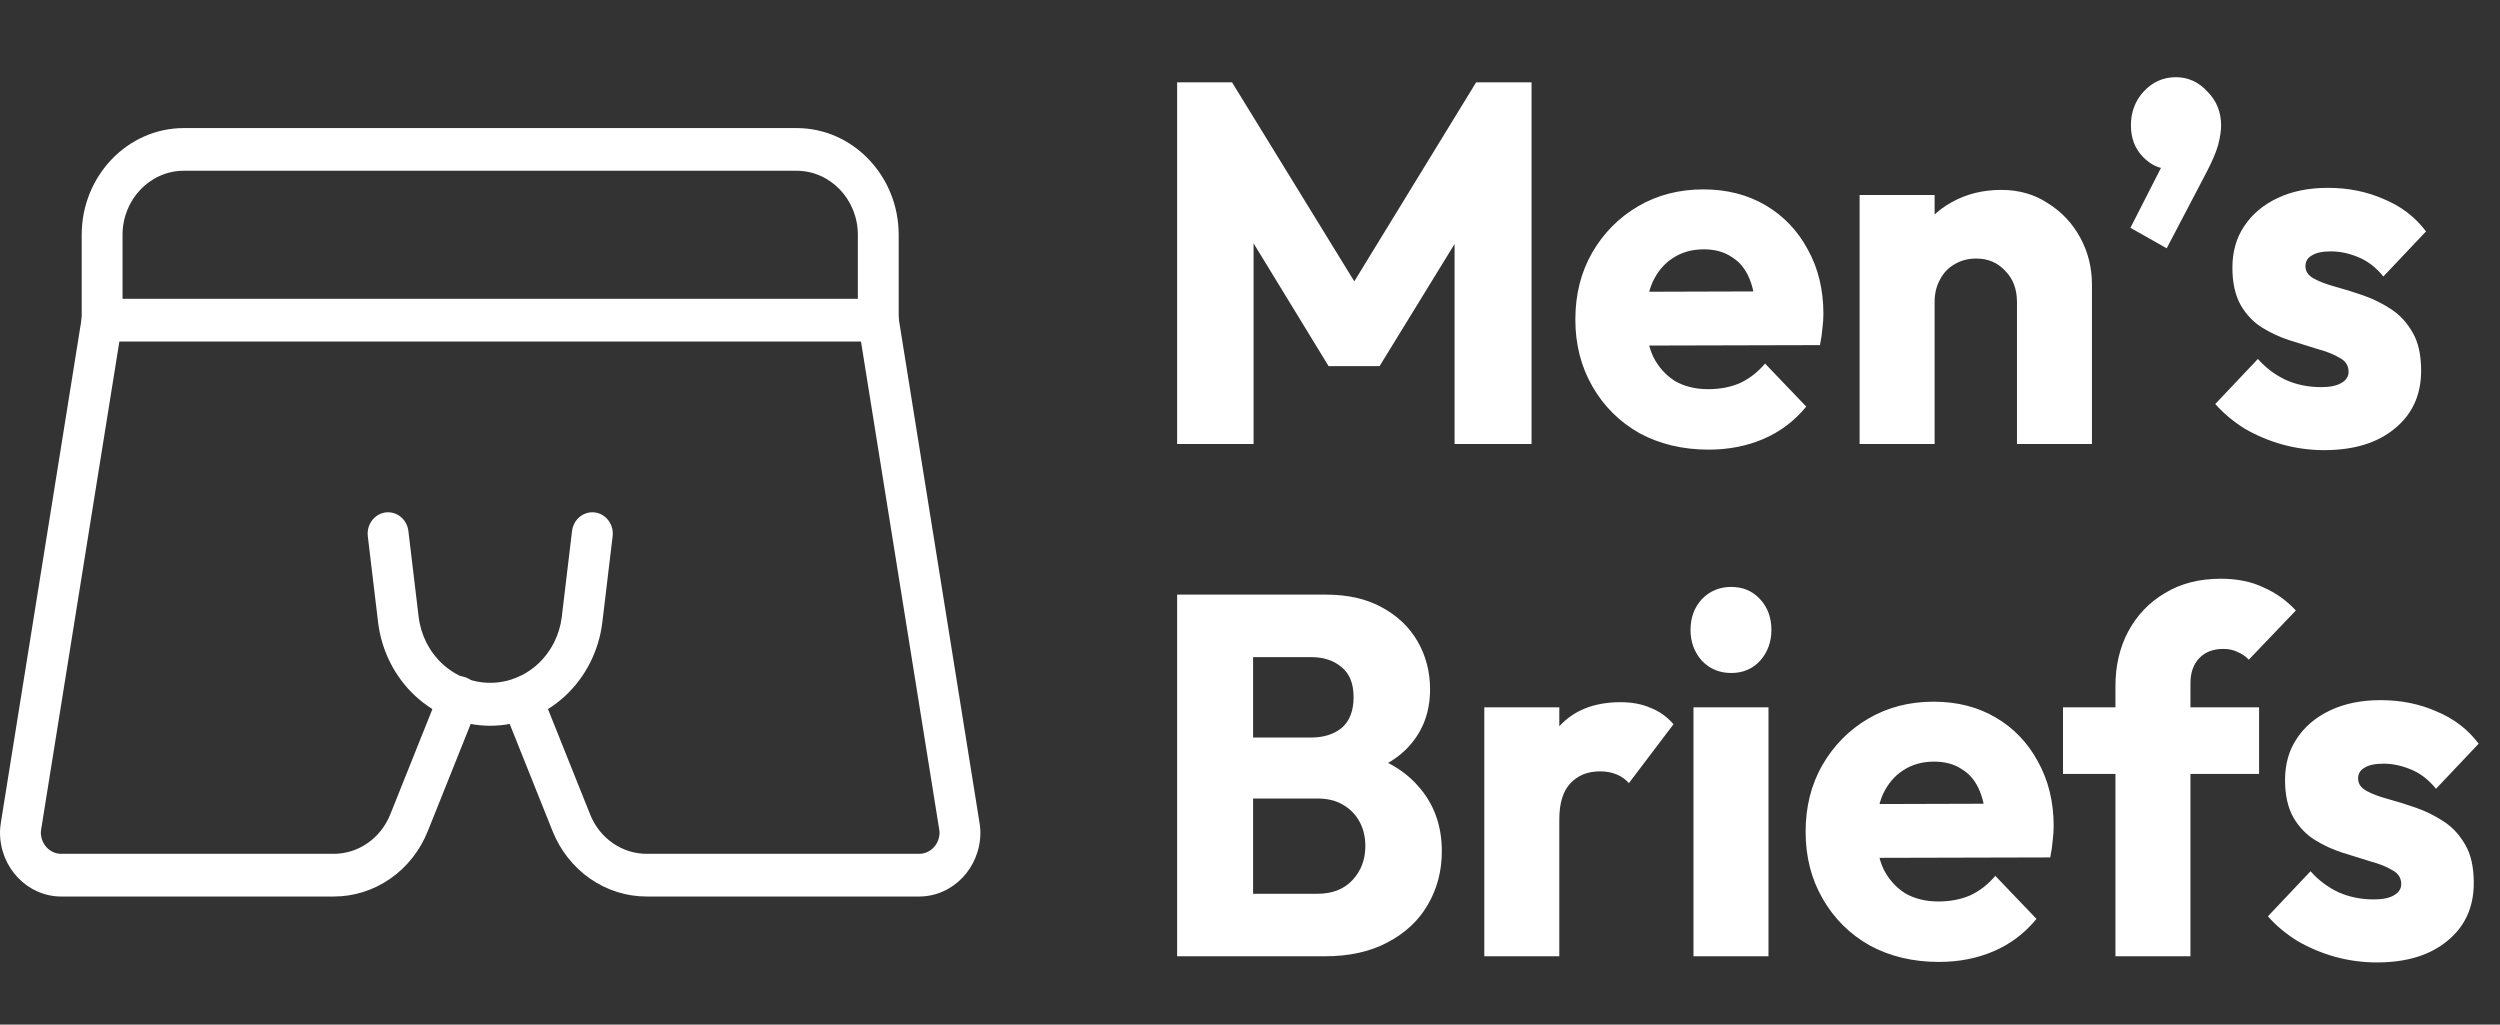 <svg width="122" height="50" viewBox="0 0 122 50" fill="none" xmlns="http://www.w3.org/2000/svg">
<rect x="0" y="0" width="122" height="50" fill="#333333" stroke="none"/>
<path d="M57.444 21.667V4.017H60.123L66.773 14.842H65.409L72.036 4.017H74.739V21.667H70.983V10.642L71.653 10.817L67.323 17.867H64.835L60.529 10.817L61.175 10.642V21.667H57.444ZM83.384 21.942C82.124 21.942 81 21.675 80.011 21.142C79.038 20.592 78.273 19.833 77.715 18.867C77.157 17.9 76.877 16.808 76.877 15.592C76.877 14.375 77.149 13.292 77.691 12.342C78.249 11.375 78.999 10.617 79.939 10.067C80.88 9.517 81.941 9.242 83.121 9.242C84.269 9.242 85.282 9.5 86.159 10.017C87.036 10.533 87.722 11.25 88.216 12.167C88.727 13.083 88.982 14.133 88.982 15.317C88.982 15.533 88.966 15.767 88.934 16.017C88.918 16.25 88.878 16.525 88.814 16.842L78.791 16.867V14.242L87.26 14.217L85.681 15.317C85.665 14.617 85.561 14.042 85.37 13.592C85.178 13.125 84.891 12.775 84.508 12.542C84.142 12.292 83.687 12.167 83.145 12.167C82.571 12.167 82.069 12.308 81.638 12.592C81.223 12.858 80.896 13.242 80.657 13.742C80.434 14.242 80.322 14.85 80.322 15.567C80.322 16.283 80.442 16.9 80.681 17.417C80.936 17.917 81.287 18.308 81.734 18.592C82.196 18.858 82.738 18.992 83.36 18.992C83.934 18.992 84.453 18.892 84.915 18.692C85.378 18.475 85.784 18.158 86.135 17.742L88.145 19.842C87.57 20.542 86.877 21.067 86.063 21.417C85.25 21.767 84.357 21.942 83.384 21.942ZM98.428 21.667V14.742C98.428 14.108 98.236 13.6 97.854 13.217C97.487 12.817 97.016 12.617 96.442 12.617C96.043 12.617 95.693 12.708 95.39 12.892C95.087 13.058 94.847 13.308 94.672 13.642C94.497 13.958 94.409 14.325 94.409 14.742L92.998 14.017C92.998 13.067 93.197 12.233 93.596 11.517C93.994 10.8 94.544 10.25 95.246 9.867C95.964 9.467 96.769 9.267 97.662 9.267C98.523 9.267 99.281 9.483 99.935 9.917C100.605 10.333 101.131 10.892 101.514 11.592C101.896 12.292 102.087 13.058 102.087 13.892V21.667H98.428ZM90.749 21.667V9.517H94.409V21.667H90.749ZM103.965 11.117L105.711 7.692L106.787 7.392C106.676 7.625 106.54 7.825 106.381 7.992C106.221 8.158 106.038 8.242 105.831 8.242C105.368 8.242 104.946 8.042 104.563 7.642C104.18 7.242 103.989 6.733 103.989 6.117C103.989 5.467 104.196 4.917 104.611 4.467C105.041 4 105.567 3.767 106.189 3.767C106.78 3.767 107.29 4 107.72 4.467C108.167 4.917 108.39 5.467 108.39 6.117C108.39 6.383 108.342 6.7 108.247 7.067C108.151 7.417 107.96 7.867 107.673 8.417L105.735 12.117L103.965 11.117ZM113.415 21.967C112.729 21.967 112.051 21.875 111.381 21.692C110.727 21.508 110.113 21.25 109.539 20.917C108.981 20.567 108.503 20.167 108.104 19.717L110.185 17.517C110.568 17.95 111.022 18.292 111.549 18.542C112.075 18.775 112.649 18.892 113.271 18.892C113.702 18.892 114.029 18.825 114.252 18.692C114.491 18.558 114.611 18.375 114.611 18.142C114.611 17.842 114.467 17.617 114.18 17.467C113.909 17.3 113.558 17.158 113.127 17.042C112.697 16.908 112.242 16.767 111.764 16.617C111.286 16.467 110.831 16.258 110.4 15.992C109.97 15.725 109.619 15.358 109.348 14.892C109.077 14.408 108.941 13.8 108.941 13.067C108.941 12.283 109.133 11.608 109.515 11.042C109.898 10.458 110.44 10 111.142 9.667C111.844 9.333 112.665 9.167 113.606 9.167C114.595 9.167 115.504 9.35 116.333 9.717C117.178 10.067 117.864 10.592 118.39 11.292L116.309 13.492C115.942 13.042 115.528 12.725 115.065 12.542C114.619 12.358 114.18 12.267 113.749 12.267C113.335 12.267 113.024 12.333 112.817 12.467C112.609 12.583 112.506 12.758 112.506 12.992C112.506 13.242 112.641 13.442 112.912 13.592C113.183 13.742 113.534 13.875 113.965 13.992C114.395 14.108 114.85 14.25 115.328 14.417C115.807 14.583 116.261 14.808 116.692 15.092C117.122 15.375 117.473 15.758 117.744 16.242C118.015 16.708 118.151 17.325 118.151 18.092C118.151 19.275 117.72 20.217 116.859 20.917C116.014 21.617 114.866 21.967 113.415 21.967ZM60.314 46.667V43.617H64.285C65.019 43.617 65.593 43.392 66.008 42.942C66.422 42.492 66.629 41.942 66.629 41.292C66.629 40.842 66.534 40.442 66.343 40.092C66.151 39.742 65.88 39.467 65.529 39.267C65.194 39.067 64.78 38.967 64.285 38.967H60.314V35.992H63.974C64.596 35.992 65.099 35.833 65.481 35.517C65.864 35.183 66.055 34.683 66.055 34.017C66.055 33.367 65.864 32.883 65.481 32.567C65.099 32.233 64.596 32.067 63.974 32.067H60.314V29.017H64.692C65.776 29.017 66.693 29.225 67.443 29.642C68.208 30.058 68.79 30.617 69.189 31.317C69.588 32.017 69.787 32.792 69.787 33.642C69.787 34.725 69.452 35.642 68.782 36.392C68.113 37.142 67.124 37.658 65.816 37.942L65.912 36.617C67.331 36.9 68.424 37.475 69.189 38.342C69.971 39.208 70.361 40.275 70.361 41.542C70.361 42.508 70.13 43.383 69.668 44.167C69.221 44.933 68.567 45.542 67.706 45.992C66.861 46.442 65.84 46.667 64.644 46.667H60.314ZM57.444 46.667V29.017H61.151V46.667H57.444ZM72.434 46.667V34.517H76.094V46.667H72.434ZM76.094 39.992L74.563 38.742C74.866 37.325 75.376 36.225 76.094 35.442C76.811 34.658 77.808 34.267 79.084 34.267C79.642 34.267 80.129 34.358 80.543 34.542C80.974 34.708 81.349 34.975 81.667 35.342L79.49 38.217C79.331 38.033 79.132 37.892 78.892 37.792C78.653 37.692 78.382 37.642 78.079 37.642C77.473 37.642 76.987 37.842 76.62 38.242C76.269 38.625 76.094 39.208 76.094 39.992ZM82.642 46.667V34.517H86.302V46.667H82.642ZM84.484 32.842C83.91 32.842 83.431 32.642 83.049 32.242C82.682 31.825 82.498 31.325 82.498 30.742C82.498 30.142 82.682 29.642 83.049 29.242C83.431 28.842 83.91 28.642 84.484 28.642C85.058 28.642 85.528 28.842 85.895 29.242C86.262 29.642 86.445 30.142 86.445 30.742C86.445 31.325 86.262 31.825 85.895 32.242C85.528 32.642 85.058 32.842 84.484 32.842ZM94.621 46.942C93.361 46.942 92.237 46.675 91.248 46.142C90.275 45.592 89.51 44.833 88.952 43.867C88.393 42.9 88.114 41.808 88.114 40.592C88.114 39.375 88.385 38.292 88.928 37.342C89.486 36.375 90.235 35.617 91.176 35.067C92.117 34.517 93.178 34.242 94.358 34.242C95.506 34.242 96.519 34.5 97.396 35.017C98.273 35.533 98.959 36.25 99.453 37.167C99.963 38.083 100.219 39.133 100.219 40.317C100.219 40.533 100.203 40.767 100.171 41.017C100.155 41.25 100.115 41.525 100.051 41.842L90.028 41.867V39.242L98.496 39.217L96.917 40.317C96.901 39.617 96.798 39.042 96.606 38.592C96.415 38.125 96.128 37.775 95.745 37.542C95.379 37.292 94.924 37.167 94.382 37.167C93.808 37.167 93.305 37.308 92.875 37.592C92.46 37.858 92.133 38.242 91.894 38.742C91.671 39.242 91.559 39.85 91.559 40.567C91.559 41.283 91.679 41.9 91.918 42.417C92.173 42.917 92.524 43.308 92.97 43.592C93.433 43.858 93.975 43.992 94.597 43.992C95.171 43.992 95.689 43.892 96.152 43.692C96.614 43.475 97.021 43.158 97.372 42.742L99.381 44.842C98.807 45.542 98.114 46.067 97.3 46.417C96.487 46.767 95.594 46.942 94.621 46.942ZM103.234 46.667V33.467C103.234 32.483 103.442 31.6 103.856 30.817C104.287 30.017 104.885 29.392 105.65 28.942C106.416 28.475 107.325 28.242 108.377 28.242C109.175 28.242 109.869 28.383 110.459 28.667C111.065 28.933 111.591 29.308 112.037 29.792L109.741 32.192C109.582 32.025 109.398 31.9 109.191 31.817C108.999 31.717 108.768 31.667 108.497 31.667C108.003 31.667 107.612 31.817 107.325 32.117C107.038 32.417 106.894 32.825 106.894 33.342V46.667H103.234ZM100.675 37.767V34.517H110.243V37.767H100.675ZM115.984 46.967C115.298 46.967 114.62 46.875 113.95 46.692C113.297 46.508 112.683 46.25 112.108 45.917C111.55 45.567 111.072 45.167 110.673 44.717L112.754 42.517C113.137 42.95 113.592 43.292 114.118 43.542C114.644 43.775 115.218 43.892 115.84 43.892C116.271 43.892 116.598 43.825 116.821 43.692C117.06 43.558 117.18 43.375 117.18 43.142C117.18 42.842 117.036 42.617 116.749 42.467C116.478 42.3 116.127 42.158 115.697 42.042C115.266 41.908 114.812 41.767 114.333 41.617C113.855 41.467 113.4 41.258 112.97 40.992C112.539 40.725 112.188 40.358 111.917 39.892C111.646 39.408 111.51 38.8 111.51 38.067C111.51 37.283 111.702 36.608 112.085 36.042C112.467 35.458 113.009 35 113.711 34.667C114.413 34.333 115.234 34.167 116.175 34.167C117.164 34.167 118.073 34.35 118.902 34.717C119.747 35.067 120.433 35.592 120.959 36.292L118.878 38.492C118.511 38.042 118.097 37.725 117.634 37.542C117.188 37.358 116.749 37.267 116.319 37.267C115.904 37.267 115.593 37.333 115.386 37.467C115.178 37.583 115.075 37.758 115.075 37.992C115.075 38.242 115.21 38.442 115.481 38.592C115.752 38.742 116.103 38.875 116.534 38.992C116.965 39.108 117.419 39.25 117.897 39.417C118.376 39.583 118.83 39.808 119.261 40.092C119.692 40.375 120.042 40.758 120.314 41.242C120.585 41.708 120.72 42.325 120.72 43.092C120.72 44.275 120.29 45.217 119.428 45.917C118.583 46.617 117.435 46.967 115.984 46.967Z" fill="white"/>
<path d="M42.859 16.667H4.984C4.719 16.667 4.466 16.557 4.279 16.362C4.092 16.166 3.987 15.901 3.987 15.625V11.458C3.987 8.588 6.222 6.25 8.971 6.25H38.873C41.621 6.25 43.856 8.588 43.856 11.458V15.625C43.856 15.901 43.751 16.166 43.564 16.362C43.377 16.557 43.124 16.667 42.859 16.667ZM5.98 14.583H41.863V11.458C41.863 9.735 40.521 8.333 38.873 8.333H8.971C7.322 8.333 5.98 9.735 5.98 11.458V14.583Z" fill="white"/>
<path d="M44.853 43.75H31.561C30.577 43.751 29.615 43.448 28.797 42.879C27.978 42.309 27.34 41.499 26.962 40.55L24.536 34.485C24.446 34.233 24.454 33.955 24.556 33.708C24.659 33.462 24.849 33.266 25.086 33.163C25.324 33.059 25.59 33.055 25.83 33.152C26.07 33.249 26.265 33.44 26.373 33.683L28.8 39.748C29.027 40.317 29.411 40.802 29.902 41.144C30.393 41.485 30.971 41.667 31.561 41.667H44.853C45.117 41.667 45.371 41.557 45.558 41.361C45.745 41.166 45.85 40.901 45.85 40.625C45.85 40.556 45.834 40.487 45.824 40.417L41.877 15.798C41.852 15.534 41.924 15.271 42.078 15.061C42.231 14.851 42.456 14.71 42.706 14.666C42.956 14.622 43.212 14.68 43.423 14.826C43.634 14.972 43.784 15.197 43.842 15.454L47.789 40.079C47.819 40.262 47.843 40.444 47.843 40.625C47.843 42.348 46.502 43.75 44.853 43.75ZM16.283 43.75H2.99C1.342 43.75 0 42.348 0 40.625C0 40.444 0.024 40.262 0.052 40.083L3.999 15.454C4.045 15.183 4.191 14.941 4.406 14.781C4.62 14.62 4.887 14.555 5.147 14.598C5.408 14.644 5.64 14.796 5.794 15.021C5.947 15.246 6.008 15.525 5.964 15.798L2.017 40.423C2.009 40.487 1.993 40.556 1.993 40.625C1.993 40.901 2.098 41.166 2.285 41.361C2.472 41.557 2.726 41.667 2.99 41.667H16.283C16.873 41.667 17.45 41.485 17.941 41.143C18.433 40.801 18.816 40.315 19.044 39.746L21.47 33.681C21.516 33.55 21.588 33.429 21.68 33.327C21.773 33.225 21.884 33.144 22.007 33.087C22.13 33.032 22.263 33.002 22.397 33.001C22.531 33 22.665 33.027 22.788 33.081C22.912 33.136 23.025 33.215 23.118 33.316C23.212 33.416 23.285 33.536 23.334 33.667C23.383 33.798 23.405 33.938 23.401 34.078C23.396 34.218 23.364 34.356 23.308 34.483L20.881 40.548C20.504 41.497 19.866 42.308 19.047 42.878C18.228 43.448 17.266 43.752 16.283 43.75Z" fill="white"/>
<path d="M23.922 35.417C22.579 35.415 21.282 34.901 20.276 33.972C19.269 33.044 18.62 31.763 18.451 30.371L17.949 26.171C17.933 26.035 17.942 25.897 17.977 25.765C18.012 25.633 18.071 25.51 18.152 25.401C18.232 25.294 18.332 25.203 18.446 25.135C18.56 25.068 18.685 25.024 18.815 25.007C18.945 24.99 19.077 25 19.203 25.037C19.33 25.073 19.448 25.135 19.551 25.219C19.655 25.303 19.741 25.407 19.806 25.526C19.871 25.645 19.913 25.777 19.929 25.912L20.431 30.112C20.54 30.999 20.955 31.814 21.598 32.405C22.24 32.995 23.067 33.321 23.923 33.321C24.778 33.321 25.605 32.995 26.247 32.405C26.89 31.814 27.305 30.999 27.414 30.112L27.916 25.912C27.933 25.777 27.974 25.645 28.039 25.526C28.104 25.407 28.19 25.303 28.294 25.219C28.397 25.135 28.515 25.073 28.642 25.037C28.768 25 28.9 24.99 29.03 25.007C29.16 25.024 29.285 25.068 29.399 25.135C29.513 25.203 29.613 25.294 29.694 25.401C29.774 25.51 29.833 25.633 29.868 25.765C29.903 25.897 29.912 26.035 29.896 26.171L29.394 30.371C29.224 31.763 28.575 33.043 27.568 33.972C26.561 34.901 25.265 35.414 23.922 35.417Z" fill="white"/>
</svg>
